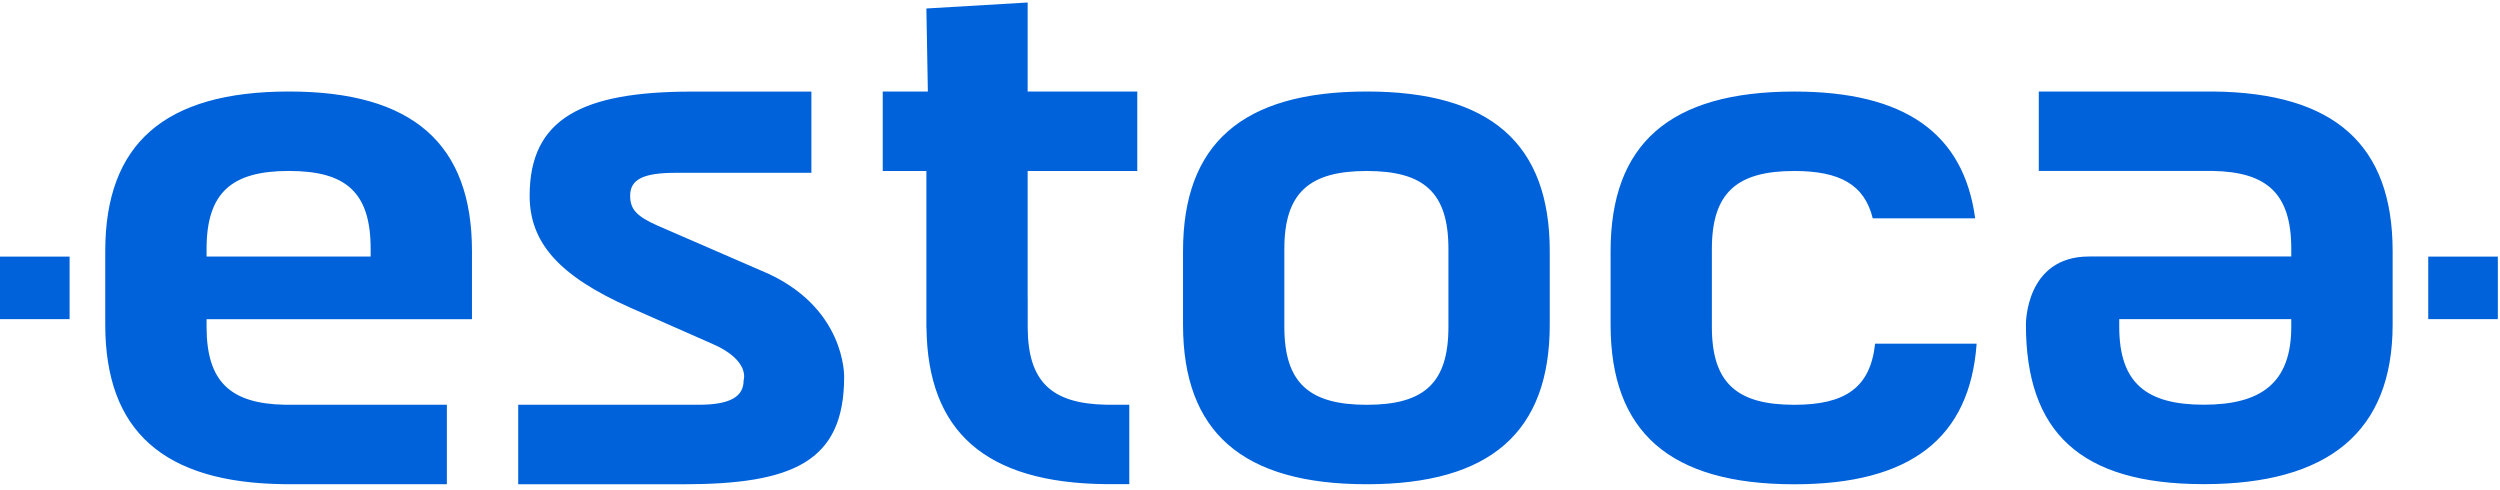 <svg width="398" height="78" viewBox="0 0 398 78" fill="none" xmlns="http://www.w3.org/2000/svg">
<path d="M82.499 64.436H111.231C116.202 64.436 118.385 63.181 118.385 60.545C118.385 60.545 119.516 57.387 113.414 54.743L100.321 48.97C89.049 43.95 84.319 38.677 84.319 31.148C84.319 18.882 92.683 14.582 110.143 14.582H129.174V27.511H107.597C102.504 27.511 100.321 28.512 100.321 31.148C100.321 33.284 101.288 34.412 104.688 35.921L121.173 43.076C134.736 48.666 134.387 60.023 134.387 60.023C134.387 73.573 126.145 77.097 108.685 77.097H82.499V64.436ZM188.338 51.677V39.981C188.338 22.921 197.726 14.568 217.59 14.568C237.333 14.568 246.72 22.921 246.72 39.981V51.677C246.72 68.737 237.333 77.09 217.59 77.09C197.726 77.09 188.338 68.737 188.338 51.677ZM217.59 64.443C226.736 64.443 230.59 60.982 230.59 52.036V39.629C230.59 30.683 226.736 27.222 217.59 27.222C208.444 27.222 204.468 30.683 204.468 39.629V52.036C204.468 60.982 208.437 64.443 217.59 64.443ZM181.056 27.222V14.568H163.603V0.398L147.48 1.35L147.715 14.568H140.532V27.222H147.48V52.17H147.495C147.679 68.701 156.868 76.893 176.077 77.076H179.783V64.429H176.07C167.394 64.26 163.61 60.757 163.61 52.029V47.489H163.603V27.222H181.056ZM298.517 54.701C297.77 61.673 293.823 64.443 285.651 64.443C276.505 64.443 272.53 60.982 272.53 52.036V39.629C272.53 30.683 276.505 27.222 285.651 27.222C292.898 27.222 296.824 29.4 298.14 34.758H314.447C312.62 21.222 303.26 14.575 285.658 14.575C265.795 14.575 256.407 22.928 256.407 39.988V51.684C256.407 68.744 265.795 77.097 285.658 77.097C304.192 77.097 313.601 69.731 314.682 54.708H298.517V54.701ZM75.138 50.809V40.848V39.981C75.138 22.921 65.75 14.568 46.007 14.568C26.143 14.568 16.756 22.921 16.756 39.981V51.677C16.756 68.546 25.944 76.893 45.346 77.083H71.141V64.436H45.346C36.669 64.267 32.886 60.764 32.886 52.036V50.816H75.138V50.809ZM46.007 27.215C55.153 27.215 59.008 30.676 59.008 39.622V40.841H32.886V39.622C32.886 30.676 36.861 27.215 46.007 27.215ZM0 50.809H11.08V40.848H0V50.809ZM352.311 14.568H324.575V27.215H352.311C360.988 27.384 364.771 30.887 364.771 39.615V40.834H332.576C322.391 40.834 322.527 51.663 322.527 51.663C322.527 68.722 331.096 77.076 350.839 77.076C370.703 77.076 380.908 68.722 380.908 51.663V39.967C380.901 23.105 371.713 14.758 352.311 14.568ZM364.771 52.022C364.771 60.968 359.978 64.429 350.832 64.429C341.686 64.429 337.383 60.968 337.383 52.022V50.802H364.771V52.022ZM386.577 40.848V50.809H397.657V40.848H386.577Z" fill="#0062DA"/>
</svg>

